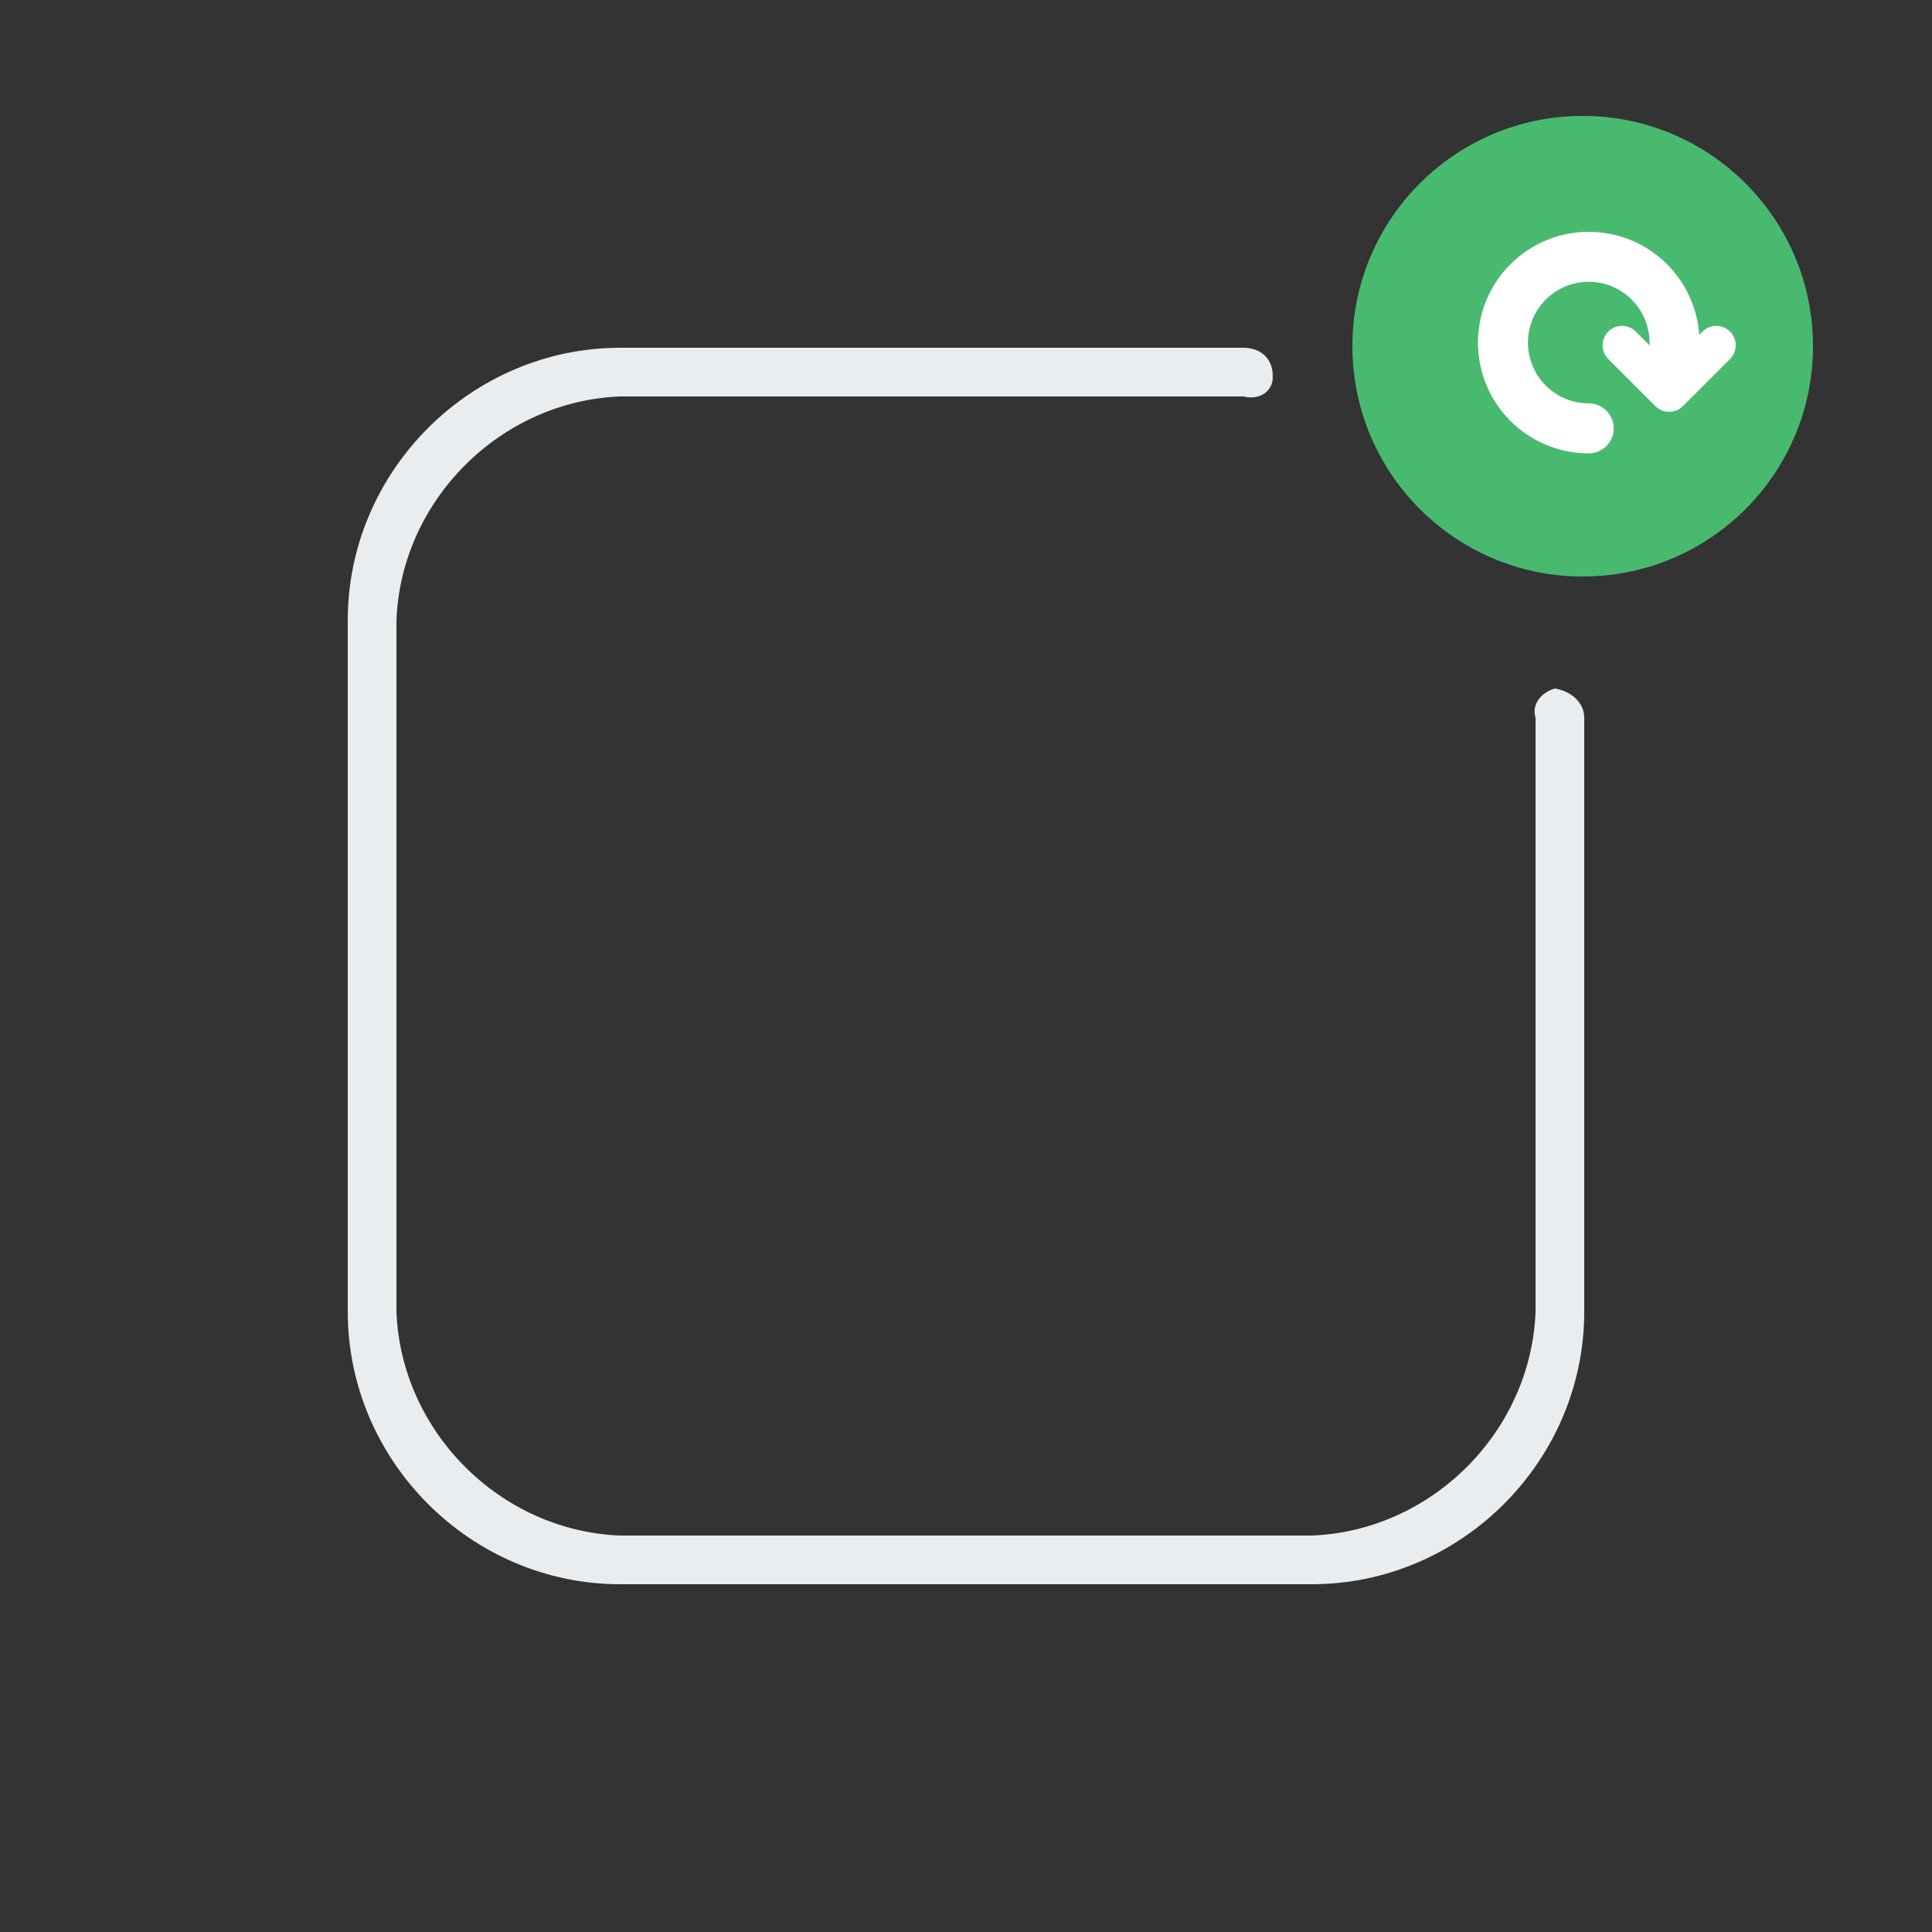 <?xml version="1.0" encoding="UTF-8"?>
<svg width="200px" height="200px" viewBox="0 0 200 200" version="1.1" xmlns="http://www.w3.org/2000/svg" xmlns:xlink="http://www.w3.org/1999/xlink">
    <rect x="0" y="0" width="200" height="200" fill="#333333" stroke="none"/>
    <!-- Generator: Sketch 49 (51002) - http://www.bohemiancoding.com/sketch -->
    <title>product-update@3x</title>
    <desc>Created with Sketch.</desc>
    <defs></defs>
    <g id="product-update" stroke="none" stroke-width="1" fill="none" fill-rule="evenodd">
        <path d="M158.961,74.299 C158.488,72.815 159.722,71.581 160.976,71.276 C162.766,71.581 164,72.815 164,74.299 L164,79.339 L164,135.78 C164,151.25 151.25,164 135.78,164 L64.22,164 C48.75,164 36,151.25 36,135.78 L36,64.22 C36,48.75 48.75,36 64.22,36 L128.724,36 C130.59,36 131.824,37.234 131.748,39.024 C131.824,40.278 130.59,41.512 128.724,41.039 L64.22,41.039 C51.794,41.512 41.512,51.794 41.039,64.22 L41.039,135.78 C41.512,148.206 51.794,158.488 64.22,158.961 L135.78,158.961 C148.206,158.488 158.488,148.206 158.961,135.78 L158.961,79.339 L158.961,74.299 Z" id="Rectangle-18" fill="#E9EDF0" fill-rule="nonzero"></path>
        <path d="M163.84,59.68 C150.674,59.68 140,49.007 140,35.84 C140,22.674 150.674,12 163.84,12 C177.007,12 187.68,22.674 187.68,35.84 C187.68,49.007 177.007,59.68 163.84,59.68 Z" id="Oval-7" fill="#48BA70" fill-rule="nonzero"></path>
        <path d="M175.903,34.663 L176.244,34.322 C177.03,33.537 178.303,33.537 179.089,34.322 C179.874,35.108 179.874,36.381 179.089,37.167 L174.212,42.043 C173.427,42.829 172.153,42.829 171.368,42.043 L166.491,37.167 C165.706,36.381 165.706,35.108 166.491,34.322 C167.277,33.537 168.55,33.537 169.336,34.322 L170.775,35.761 C170.764,35.664 170.759,35.566 170.759,35.465 C170.759,32.334 168.455,29.689 165.391,29.239 C165.087,29.195 164.778,29.172 164.465,29.172 C160.99,29.172 158.172,31.99 158.172,35.465 C158.172,38.941 160.99,41.759 164.465,41.759 C165.894,41.759 167.052,42.916 167.052,44.345 C167.052,45.773 165.894,46.931 164.465,46.931 C158.133,46.931 153,41.798 153,35.465 C153,29.133 158.133,24 164.465,24 C165.03,24 165.59,24.041 166.142,24.122 C171.473,24.905 175.532,29.312 175.903,34.663 Z" id="Combined-Shape" fill="#FFFFFF" fill-rule="nonzero"></path>
    </g>
</svg>